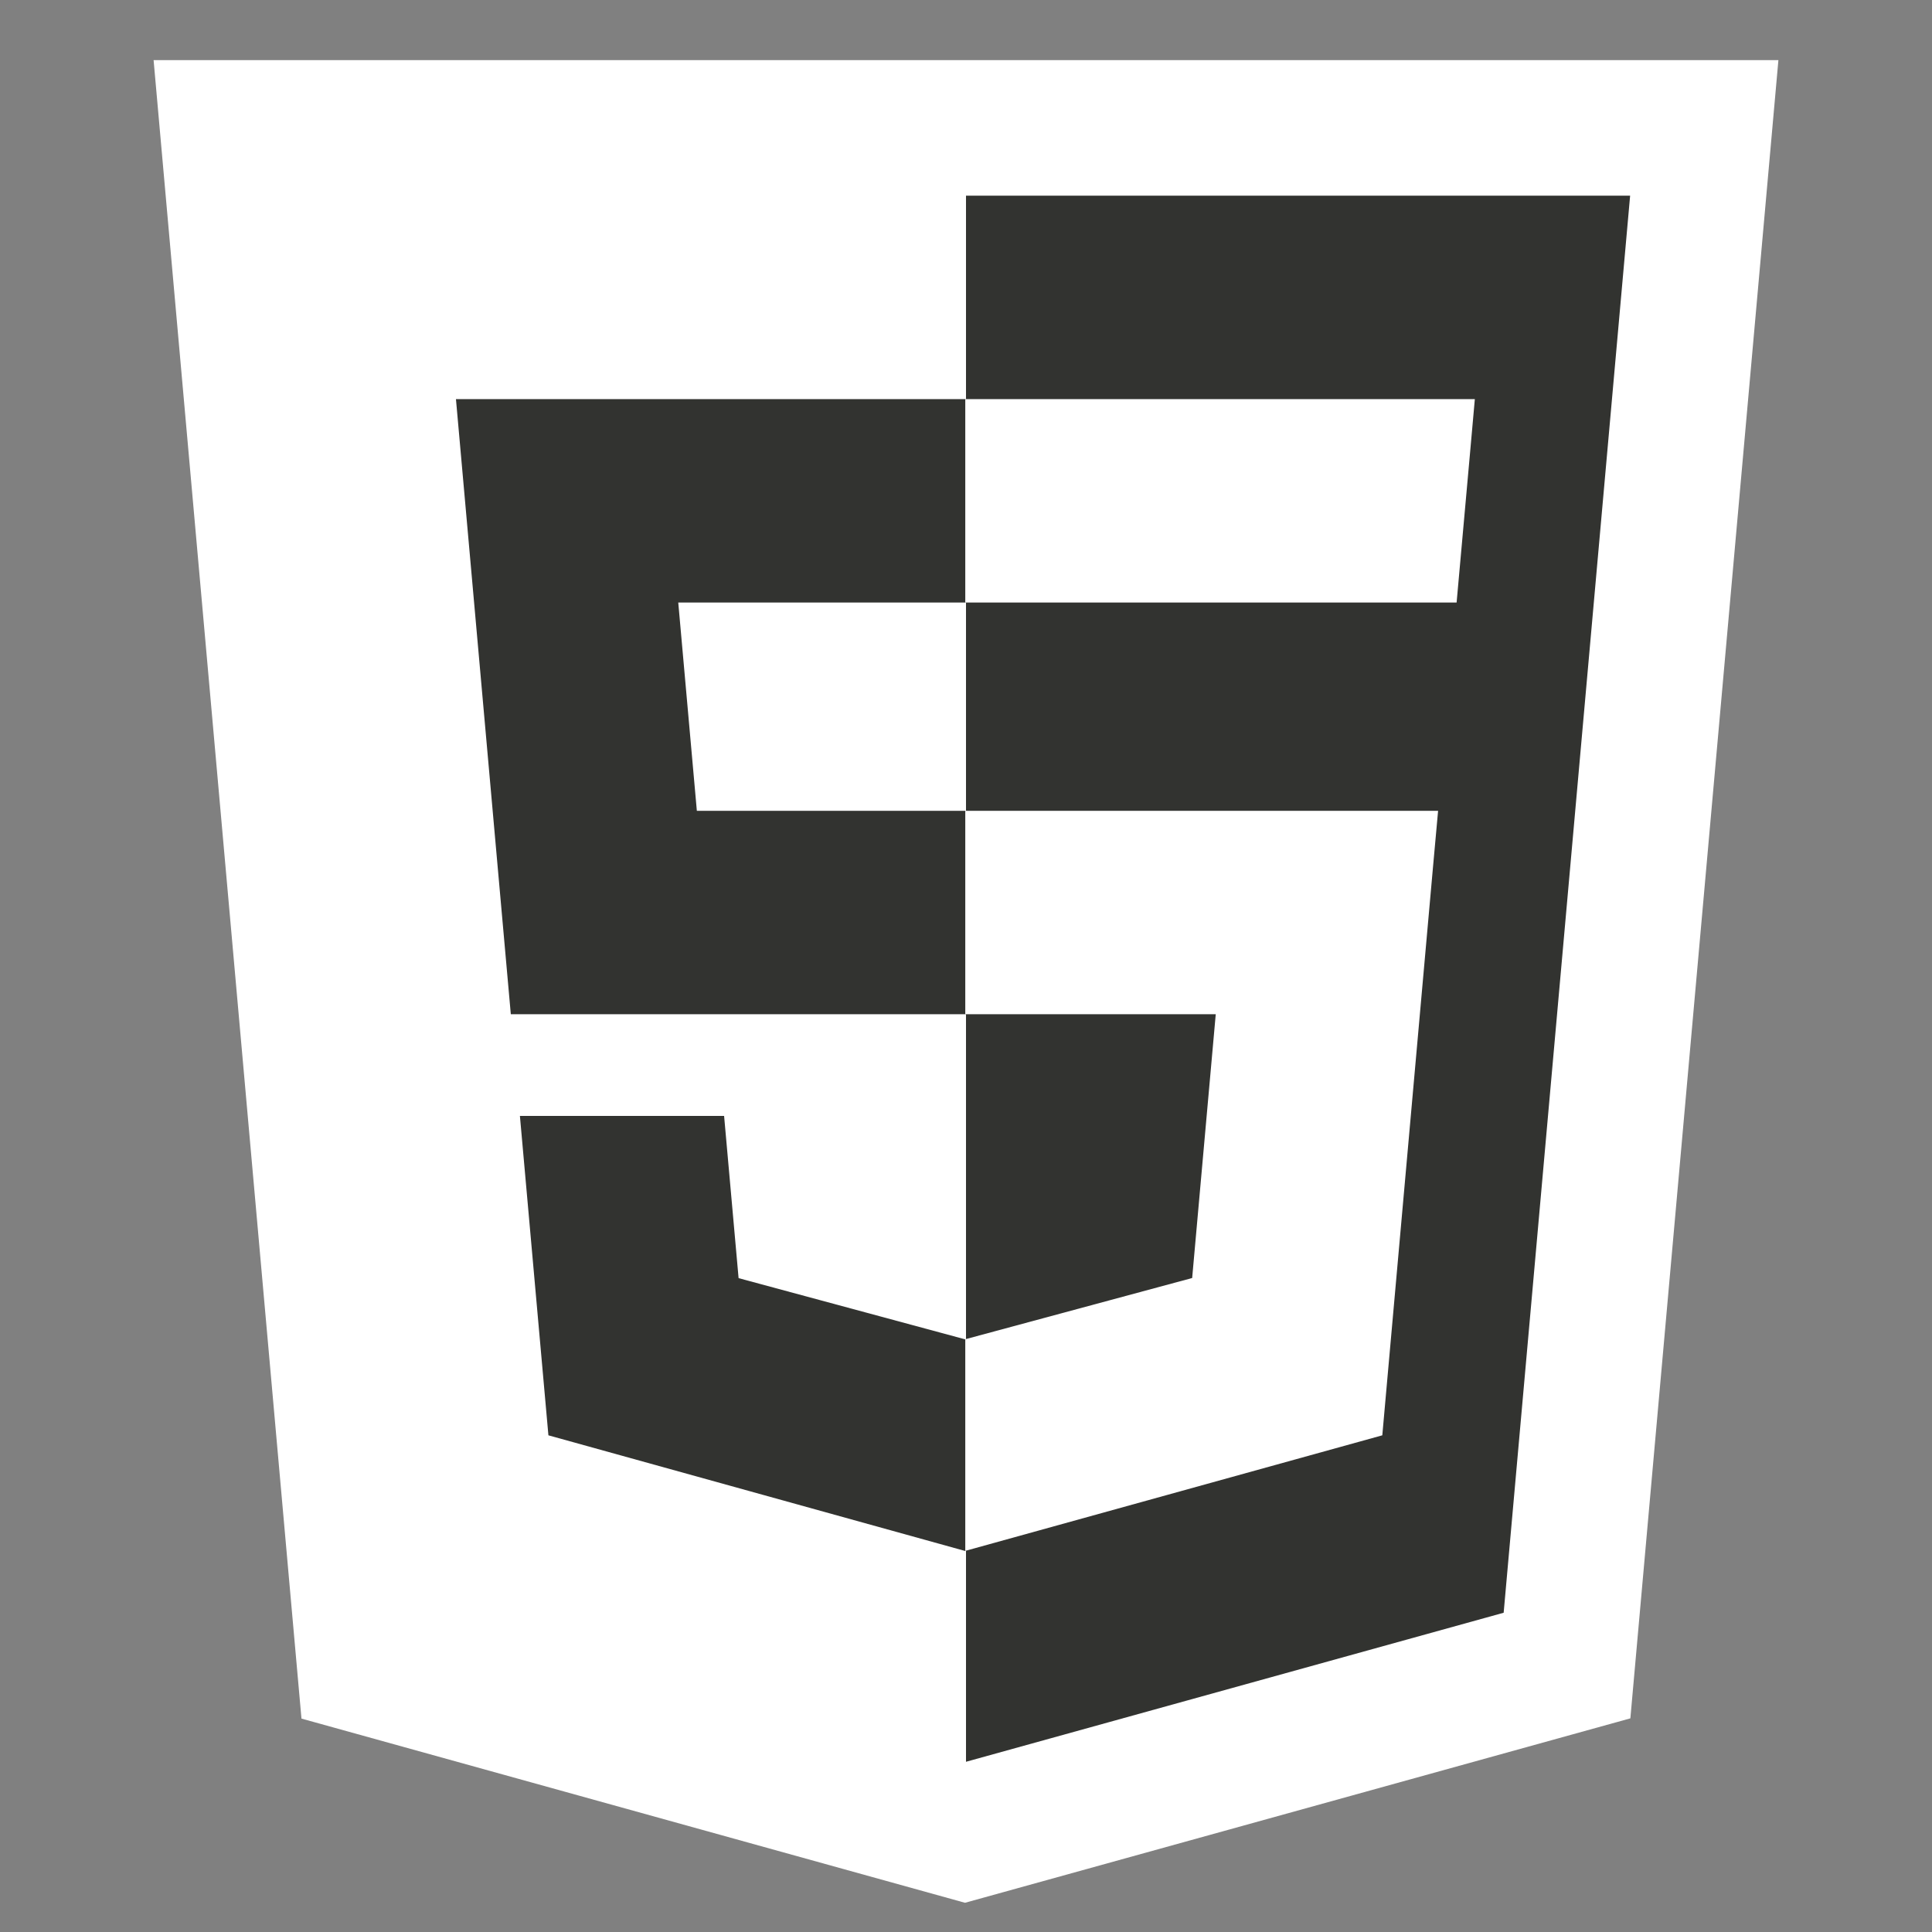 <svg width="48" height="48" viewBox="0 0 48 48" fill="none" xmlns="http://www.w3.org/2000/svg">
<rect x="0" y="0" width="48" height="48" fill="#808080" stroke="none"/>
<g clip-path="url(#clip0_3244_5458)">
<path d="M7.49 42.698L3.816 1.494H44.184L40.506 42.692L23.975 47.274L7.49 42.698Z" fill="white"/>
<path d="M24 43.771L37.358 40.068L40.5 4.862H24V43.771Z" fill="#323330"/>
<path d="M24 20.144H17.313L16.851 14.969H24V9.916H11.328L11.449 11.272L12.691 25.198H24V20.144ZM24 33.269L23.978 33.275L18.35 31.755L17.99 27.725H12.917L13.625 35.66L23.977 38.533L24 38.527V33.269Z" fill="#323330"/>
<path d="M23.982 20.144V25.198H30.205L29.619 31.752L23.982 33.273V38.531L34.343 35.66L34.419 34.806L35.606 21.502L35.729 20.144H34.368H23.982ZM23.982 9.916V14.969H36.189L36.291 13.834L36.521 11.272L36.642 9.916H23.982Z" fill="white"/>
</g>
<defs>
<clipPath id="clip0_3244_5458">
<rect width="47" height="47" fill="white" transform="translate(0.5 0.884)"/>
</clipPath>
</defs>
</svg>
